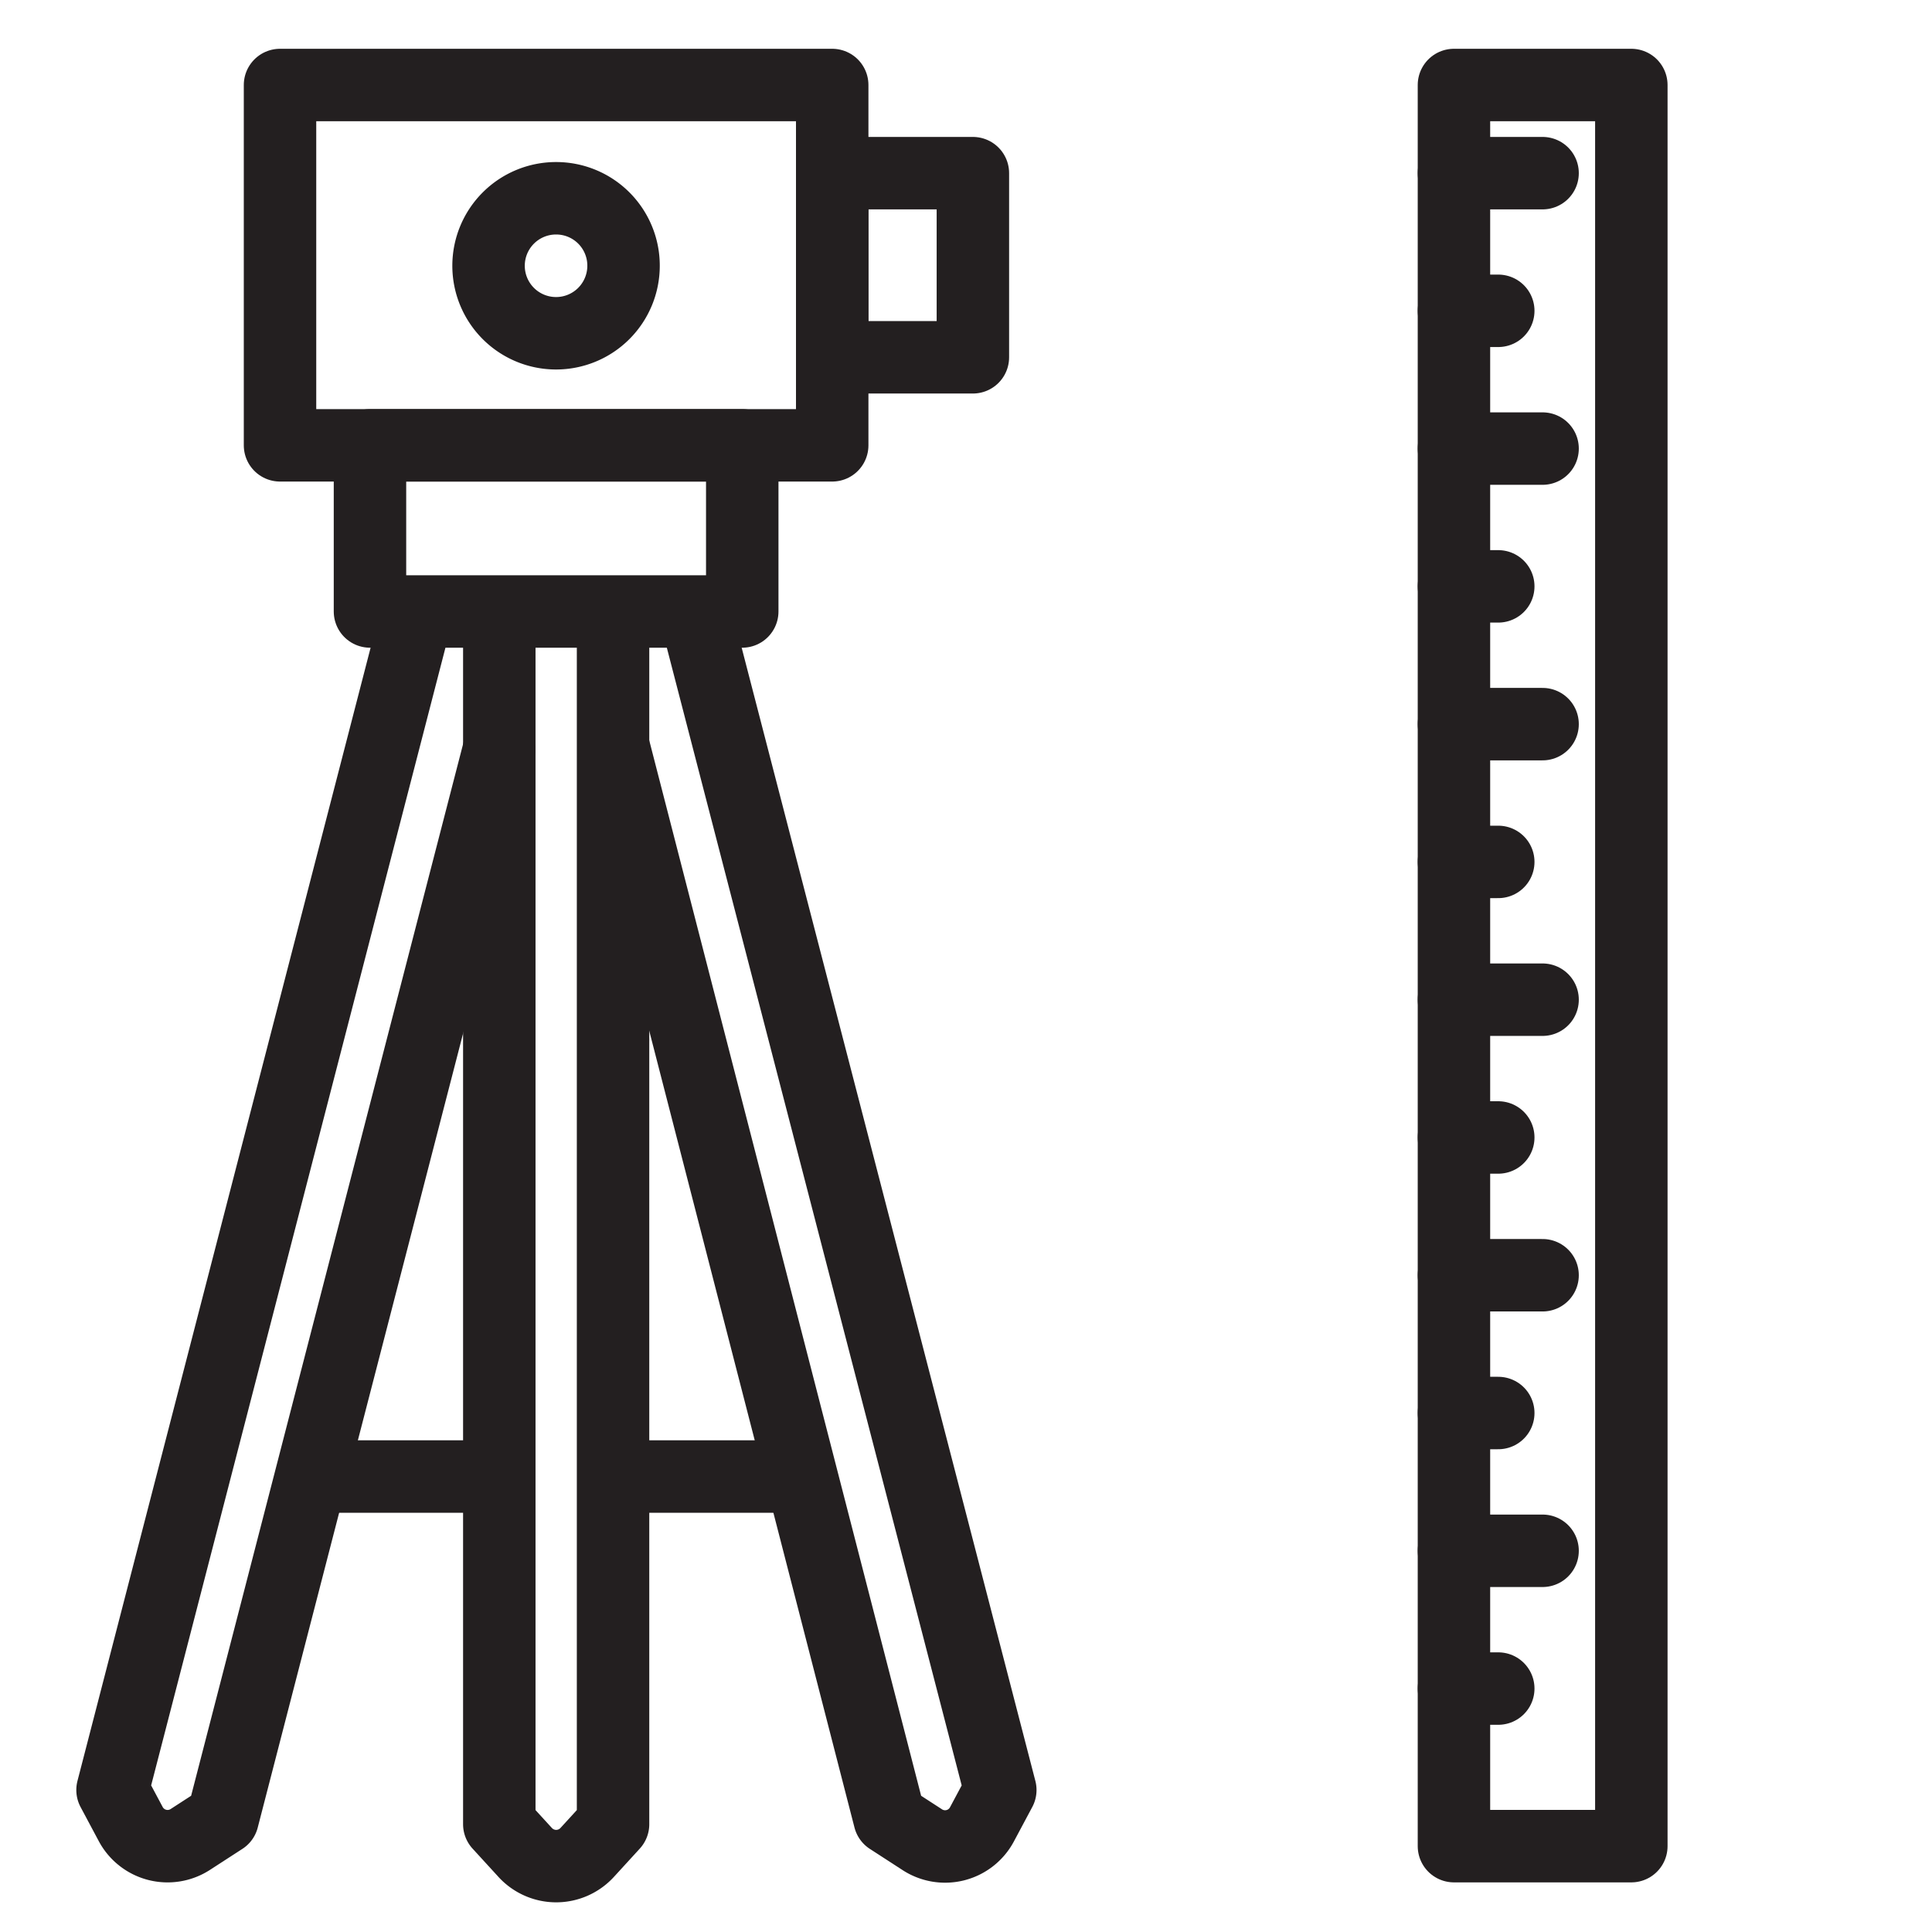 <svg id="Layer_1" data-name="Layer 1" xmlns="http://www.w3.org/2000/svg" viewBox="0 0 160 160"><defs><style>.cls-1{fill:none;stroke:#231f20;stroke-linecap:round;stroke-linejoin:round;stroke-width:6px;}</style></defs><line class="cls-1" x1="25.95" y1="122.28" x2="41.04" y2="122.28" /><line class="cls-1" x1="51" y1="122.28" x2="66.09" y2="122.28" /><path class="cls-1" d="M41.33,62.08,18.44,150.6l-2.67,1.73a3.46,3.46,0,0,1-4.95-1.28l-1.5-2.81,25.2-97.42" /><path class="cls-1" d="M50.82,61.9l22.85,88.7,2.67,1.73a3.46,3.46,0,0,0,5-1.28l1.5-2.81L57.6,50.85" /><path class="cls-1" d="M50.77,50.83V151.07l-2.15,2.35a3.48,3.48,0,0,1-5.12,0l-2.15-2.35V50.83" /><rect class="cls-1" x="23.19" y="7.04" width="45.73" height="29.84" /><path class="cls-1" d="M51.64,22a5.59,5.59,0,1,1-5.58-5.58A5.58,5.58,0,0,1,51.64,22Z" /><rect class="cls-1" x="68.92" y="14.34" width="11.65" height="15.25" /><rect class="cls-1" x="30.64" y="36.88" width="30.83" height="13.76" /><rect class="cls-1" x="120.41" y="7.04" width="14.69" height="145.85" /><line class="cls-1" x1="120.41" y1="14.34" x2="127.75" y2="14.34" /><line class="cls-1" x1="120.41" y1="25.74" x2="124.08" y2="25.74" /><line class="cls-1" x1="120.41" y1="37.15" x2="127.75" y2="37.15" /><line class="cls-1" x1="120.41" y1="48.56" x2="124.08" y2="48.56" /><line class="cls-1" x1="120.41" y1="59.97" x2="127.75" y2="59.97" /><line class="cls-1" x1="120.41" y1="71.38" x2="124.08" y2="71.38" /><line class="cls-1" x1="120.41" y1="82.79" x2="127.75" y2="82.79" /><line class="cls-1" x1="120.41" y1="94.2" x2="124.08" y2="94.2" /><line class="cls-1" x1="120.41" y1="105.61" x2="127.75" y2="105.61" /><line class="cls-1" x1="120.41" y1="117.02" x2="124.08" y2="117.02" /><line class="cls-1" x1="120.41" y1="128.43" x2="127.75" y2="128.43" /><line class="cls-1" x1="120.41" y1="139.84" x2="124.08" y2="139.84" /></svg>